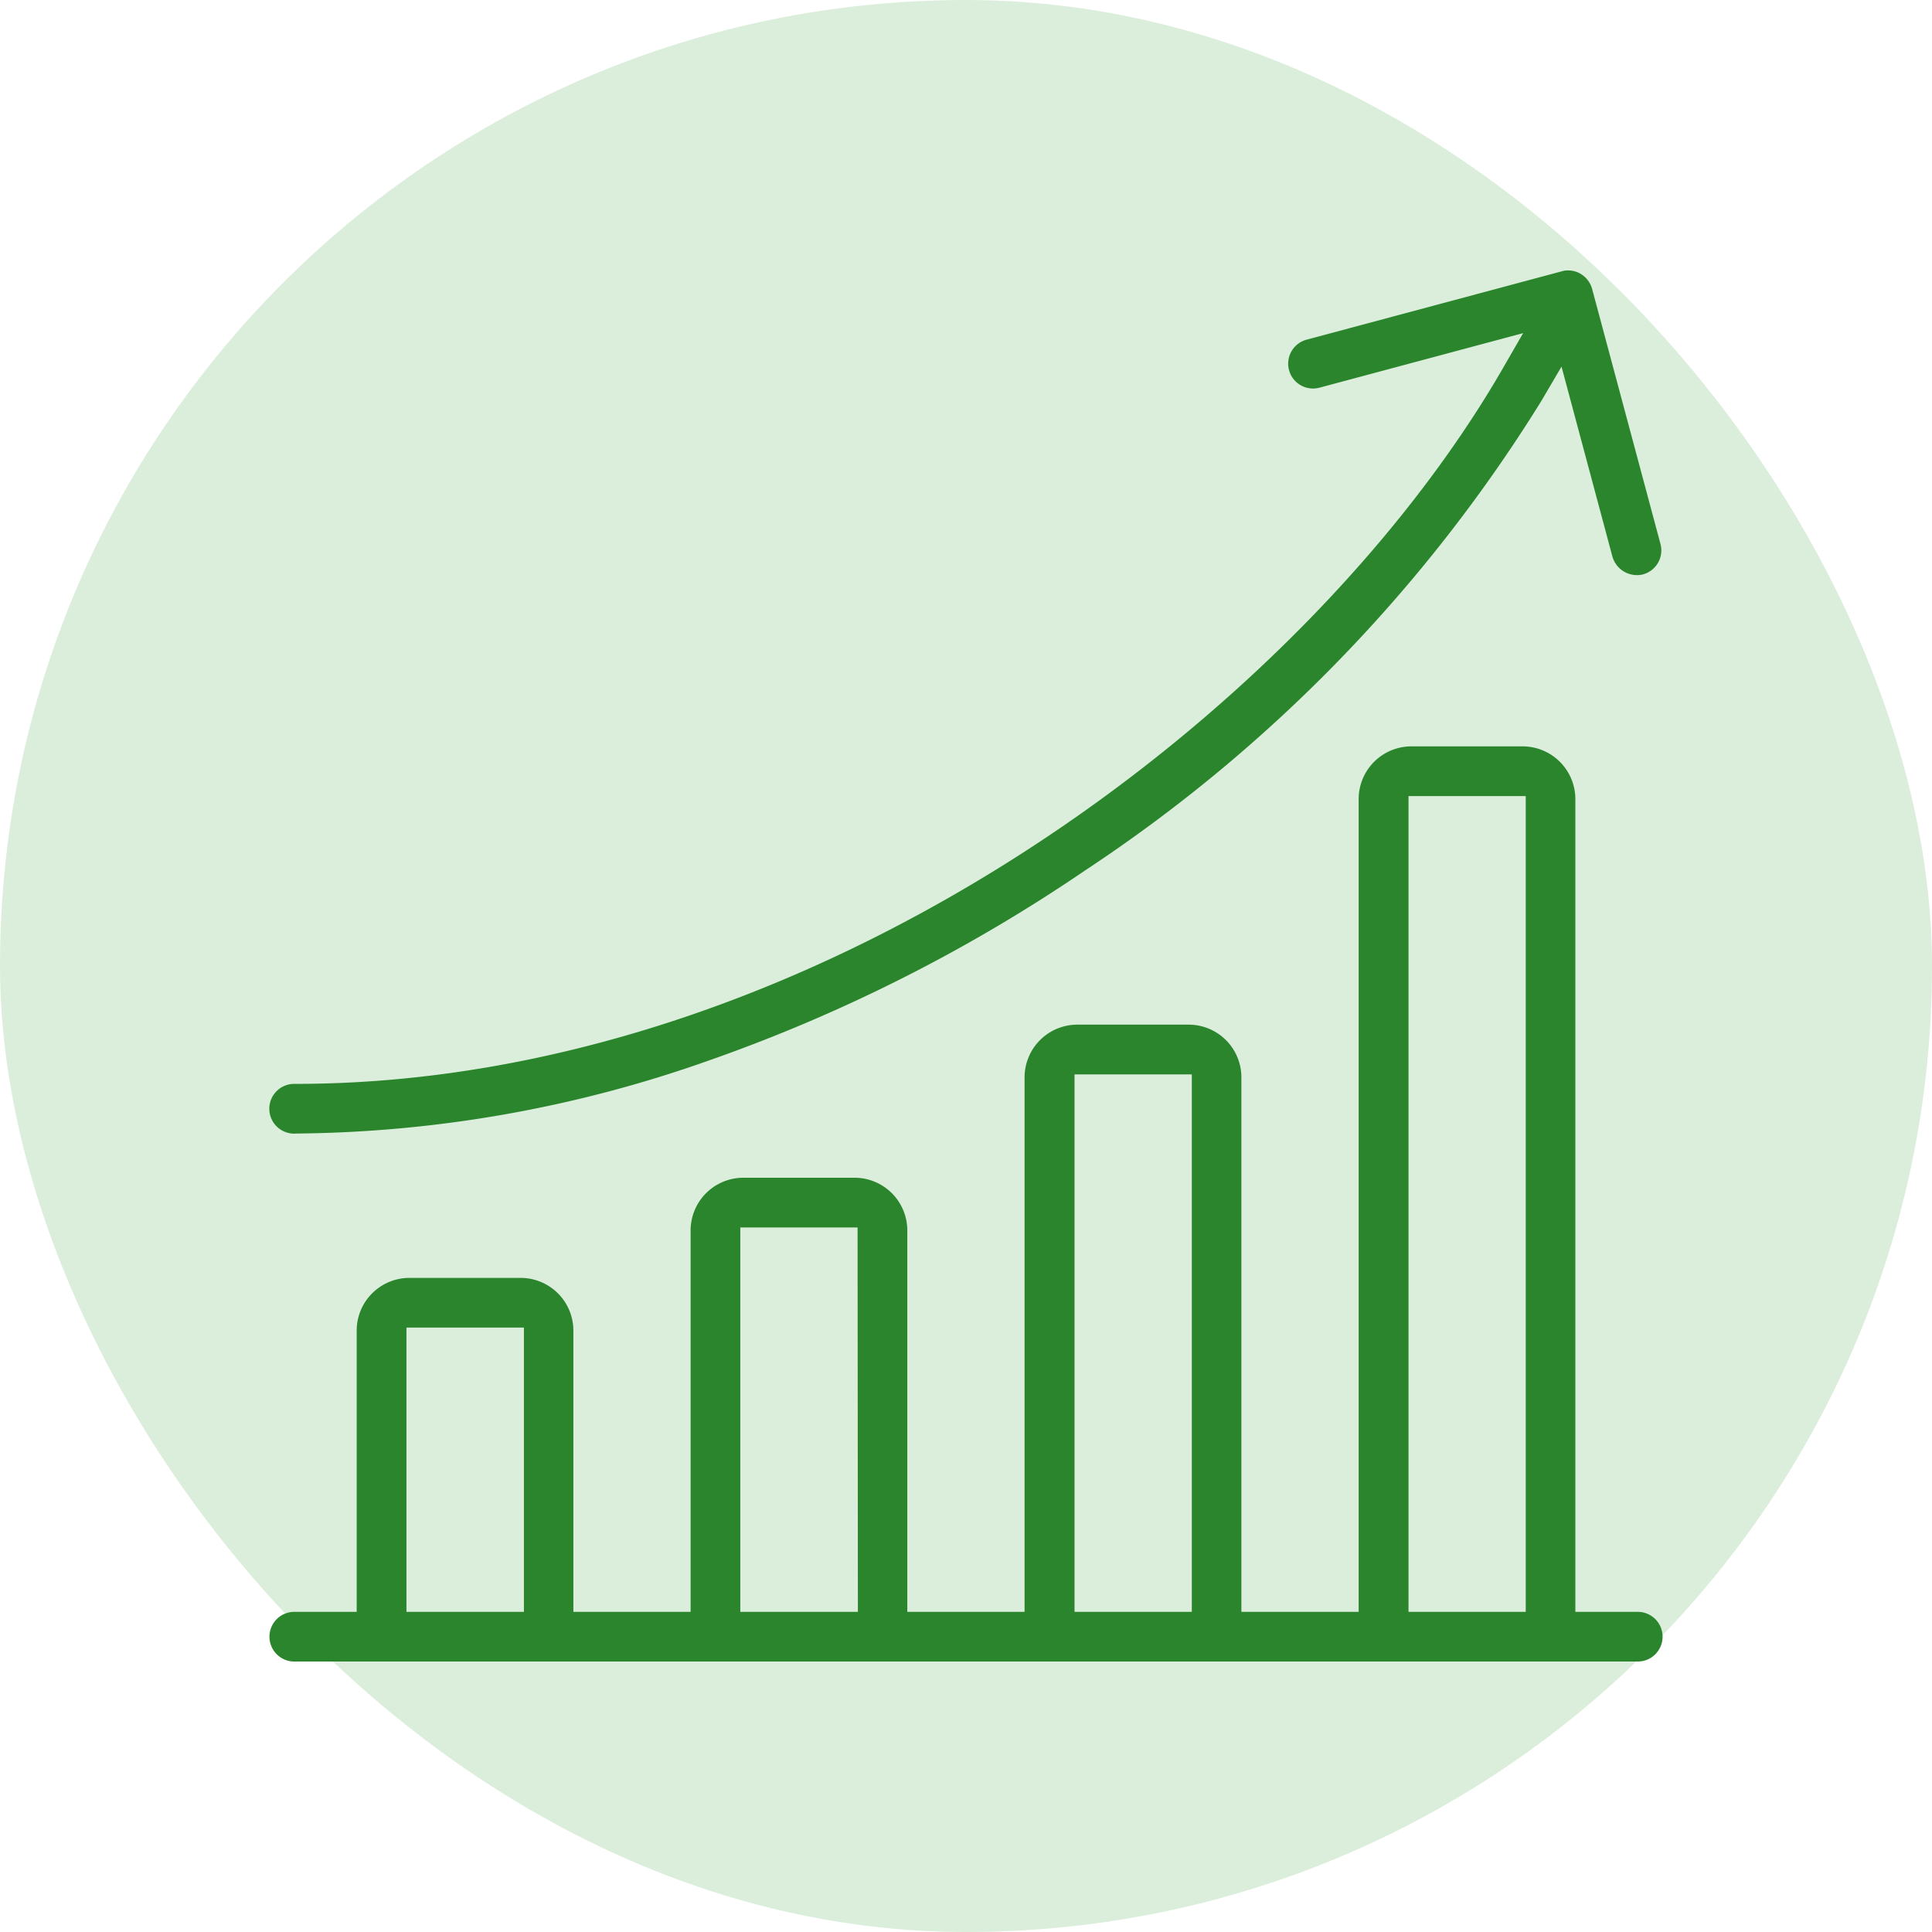 <svg xmlns="http://www.w3.org/2000/svg" width="50" height="50" viewBox="0 0 50 50">
  <g id="Grupo_500" data-name="Grupo 500" transform="translate(-990 -3237)">
    <rect id="Retângulo_157" data-name="Retângulo 157" width="50" height="50" rx="25" transform="translate(990 3237)" fill="#dbeedb"/>
    <g id="Grupo_435" data-name="Grupo 435" transform="translate(644.759 3143.036)">
      <path id="Caminho_1449" data-name="Caminho 1449" d="M387.6,135.679h-1.589V114.644a1.366,1.366,0,0,0-1.364-1.364h-2.881a1.365,1.365,0,0,0-1.363,1.364v21.035h-3.035V121.845A1.365,1.365,0,0,0,376,120.482h-2.88a1.365,1.365,0,0,0-1.363,1.363v13.834h-3.035v-9.872a1.365,1.365,0,0,0-1.364-1.363h-2.88a1.365,1.365,0,0,0-1.364,1.363v9.872h-3.034V128.4a1.365,1.365,0,0,0-1.364-1.364h-2.881a1.365,1.365,0,0,0-1.363,1.364v7.279h-1.589a.643.643,0,1,0,0,1.285H387.6a.643.643,0,1,0,0-1.285Zm-28.8,0H355.76v-7.357H358.8Zm8.643,0H364.4V125.73h3.035Zm8.642,0h-3.035v-13.91h3.035Zm8.642,0h-3.034V114.567h3.034Z" fill="#2a852c"/>
      <path id="Caminho_1450" data-name="Caminho 1450" d="M352.885,123.3a32.724,32.724,0,0,0,10.7-1.89,41.867,41.867,0,0,0,9.739-4.92,39.406,39.406,0,0,0,11.8-12.138l.529-.9,1.319,4.923a.661.661,0,0,0,.787.455.644.644,0,0,0,.455-.789l-1.769-6.6a.66.66,0,0,0-.179-.3.822.822,0,0,0-.121-.092.627.627,0,0,0-.311-.086.463.463,0,0,0-.142.014l-6.637,1.778a.643.643,0,1,0,.334,1.242l5.271-1.412-.527.914c-5.181,8.976-17.895,18.516-31.253,18.516a.644.644,0,1,0,0,1.287Z" fill="#2a852c"/>
    </g>
  </g>
</svg>
